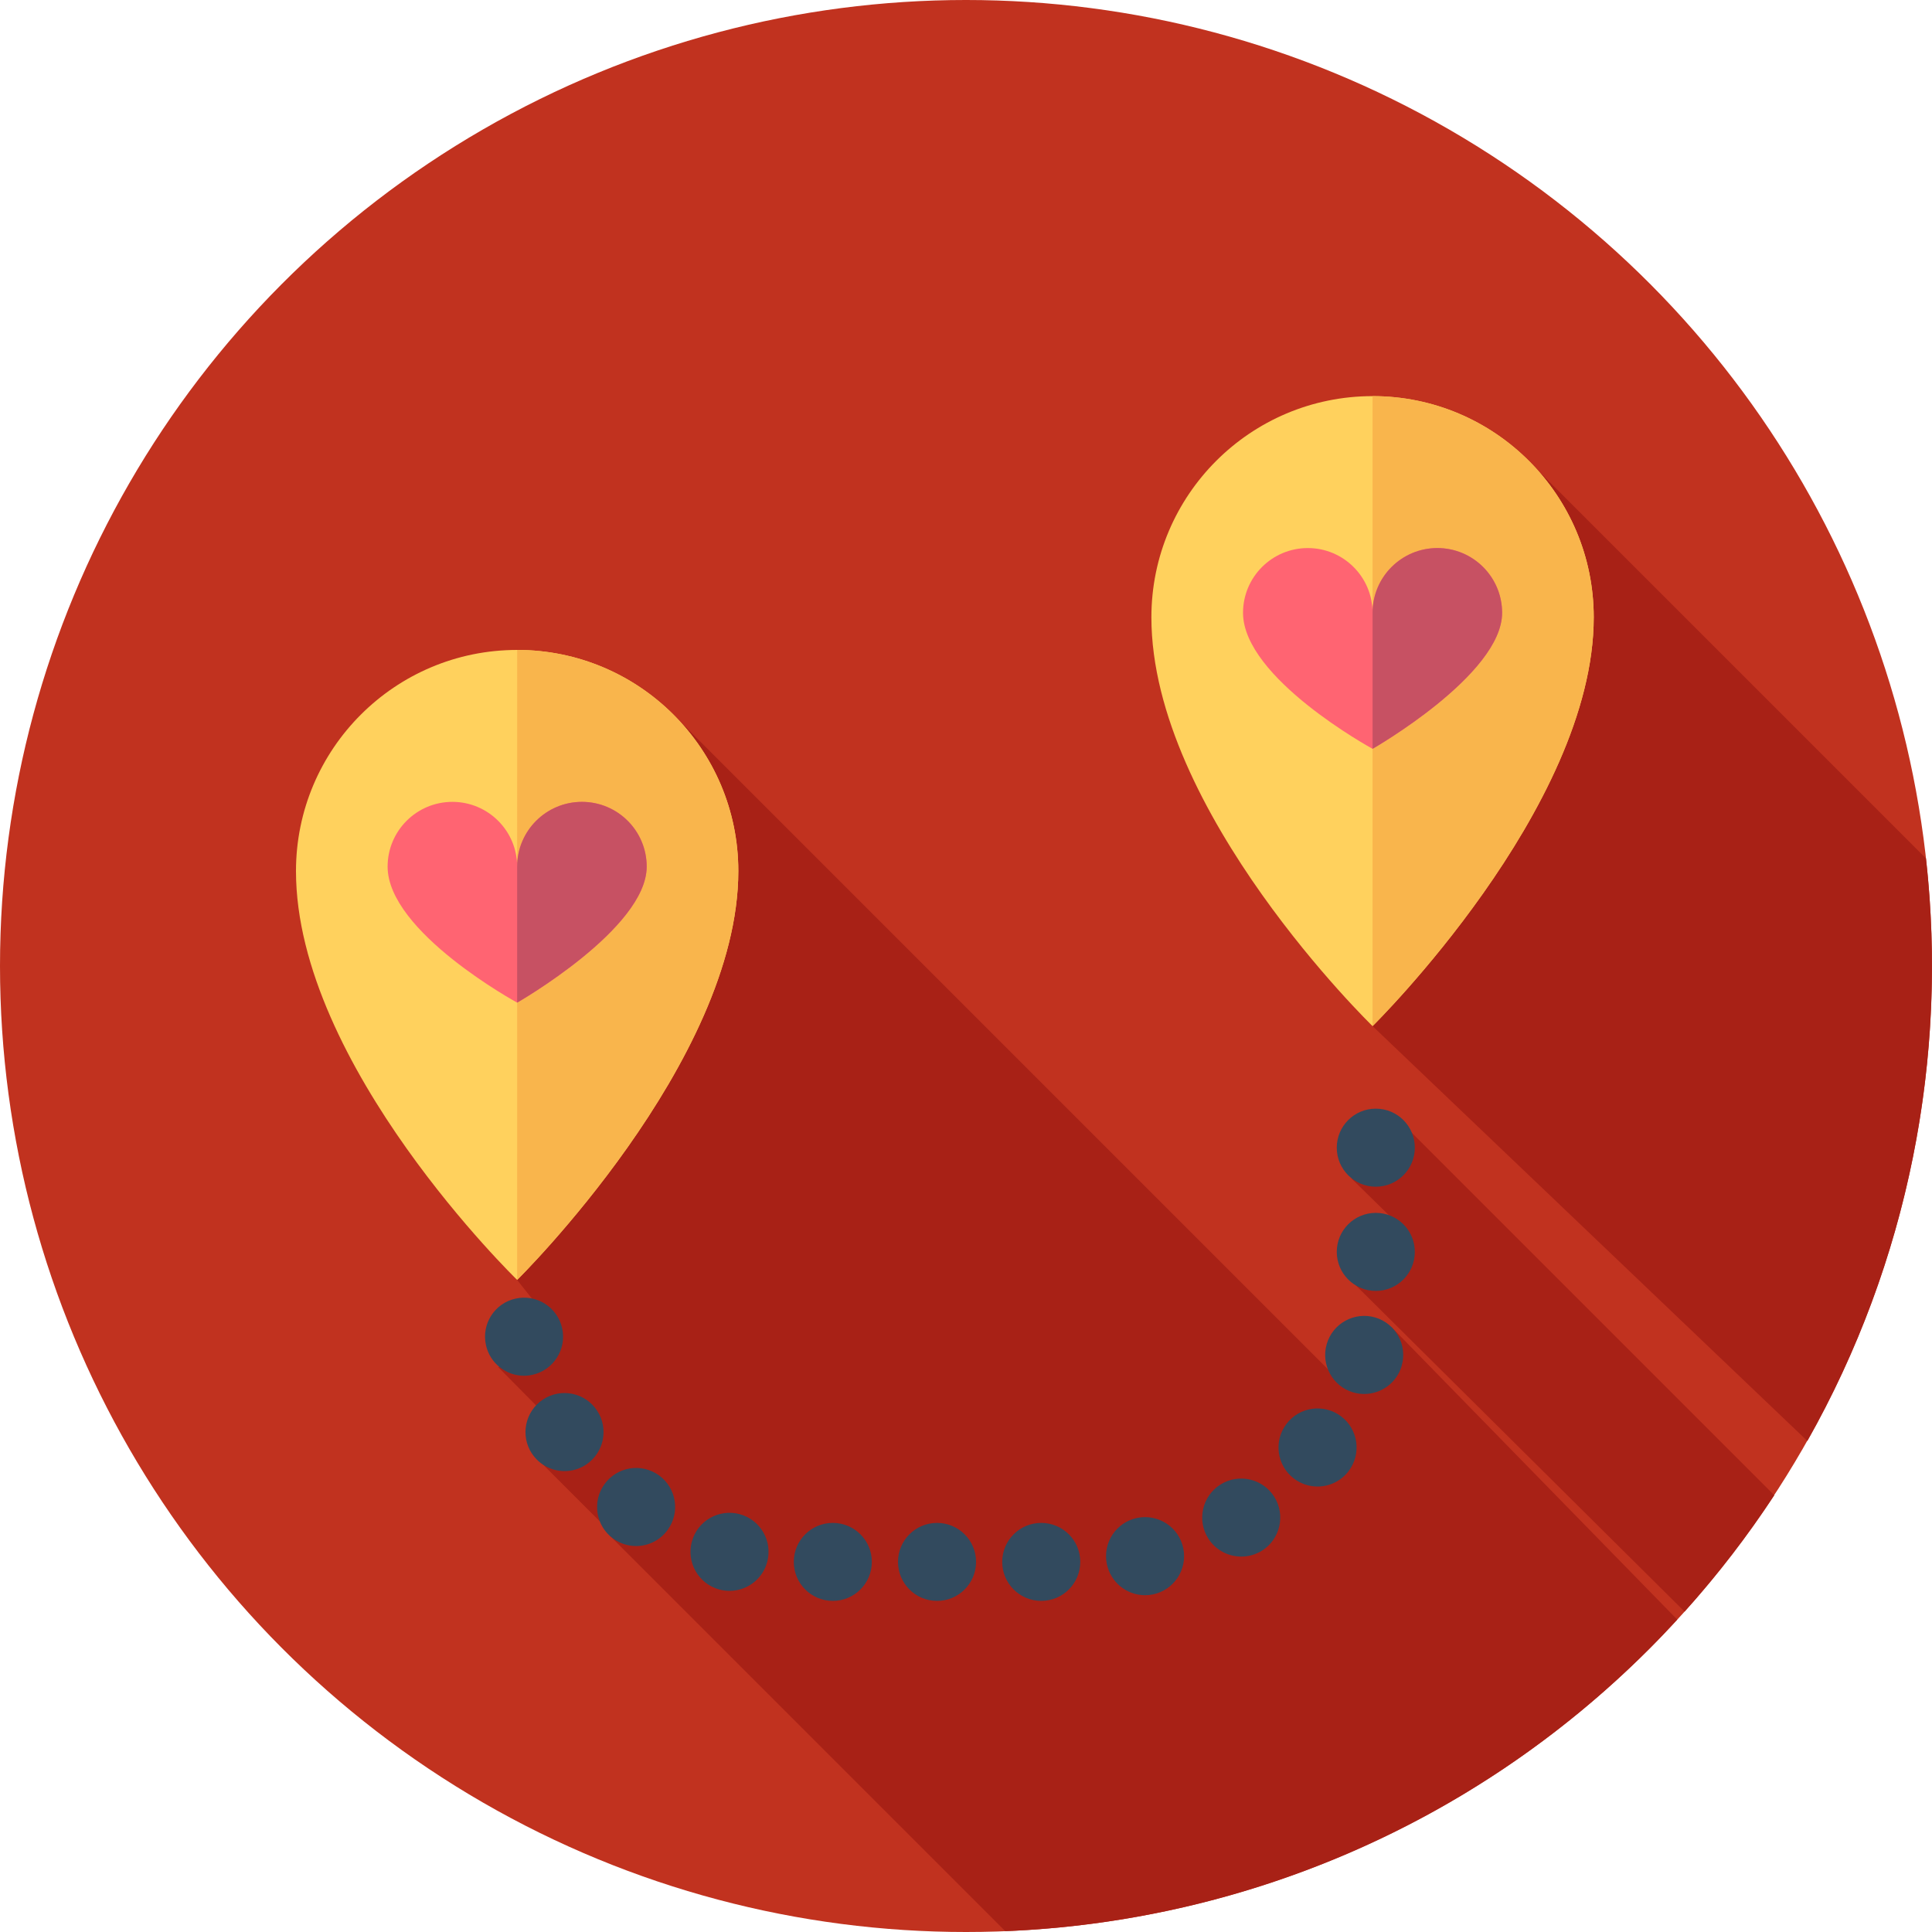 <?xml version="1.0" encoding="iso-8859-1"?>
<!-- Uploaded to: SVG Repo, www.svgrepo.com, Generator: SVG Repo Mixer Tools -->
<svg height="800px" width="800px" version="1.1" id="Layer_1" xmlns="http://www.w3.org/2000/svg" xmlns:xlink="http://www.w3.org/1999/xlink" 
	 viewBox="0 0 512 512" xml:space="preserve">
<circle style="fill:#C1321F;" cx="256" cy="256" r="256"/>
<g>
	<path style="fill:#A82116;" d="M266.405,511.774c62.005-2.507,123.273-27.415,170.613-74.755c2.56-2.56,5.039-5.172,7.468-7.811
		l-75.709-77.5l-10.997,17.022l-178.49-178.49l-51.434,94.492l9.05,54.303l9.321,11.704l-14.196,11.569l17.787,17.986l-7.021,6.723
		l19.506,19.506l-0.831,0.319L266.405,511.774z"/>
	<path style="fill:#A82116;" d="M446.428,427.094c8.816-9.795,16.741-20.106,23.778-30.83l-97.373-97.373l-14.691,13.422
		l15.775,15.451l-15.058,12.419L446.428,427.094z"/>
	<path style="fill:#A82116;" d="M351.965,216.35l11.778,55.58l115.231,109.946c26.829-47.463,37.302-101.66,31.427-154.388
		L402.851,119.939L351.965,216.35z"/>
</g>
<path style="fill:#324A5E;" d="M265.595,413.91c0-5.706,4.637-10.326,10.343-10.326l0,0c5.723,0,10.343,4.622,10.343,10.326l0,0
	c0,5.723-4.62,10.343-10.343,10.343l0,0C270.234,424.253,265.595,419.633,265.595,413.91z M237.98,413.91
	c0-5.706,4.636-10.326,10.343-10.326l0,0c5.723,0,10.343,4.622,10.343,10.326l0,0c0,5.723-4.62,10.343-10.343,10.343l0,0
	C242.616,424.253,237.98,419.633,237.98,413.91z M210.361,413.91c0-5.706,4.637-10.326,10.343-10.326l0,0
	c5.723,0,10.343,4.622,10.343,10.326l0,0c0,5.723-4.62,10.343-10.343,10.343l0,0C215,424.253,210.361,419.633,210.361,413.91z
	 M293.317,414.444c-1.138-5.603,2.482-11.05,8.085-12.188l0,0c5.603-1.121,11.067,2.5,12.188,8.083l0,0
	c1.136,5.603-2.482,11.069-8.085,12.205l0,0c-0.69,0.138-1.379,0.207-2.051,0.207l0,0
	C298.627,422.753,294.317,419.357,293.317,414.444z M190.624,421.236c-5.516-1.5-8.776-7.189-7.277-12.705l0,0
	c1.5-5.516,7.189-8.757,12.705-7.258h-0.017c5.516,1.483,8.775,7.171,7.275,12.688l0,0c-1.241,4.603-5.413,7.637-9.981,7.637l0,0
	C192.434,421.598,191.536,421.478,190.624,421.236z M320.191,407.704c-3.051-4.846-1.603-11.223,3.224-14.274l0,0
	c4.829-3.051,11.224-1.603,14.274,3.224l0,0c3.034,4.827,1.603,11.223-3.224,14.274l0,0c-1.724,1.069-3.636,1.586-5.516,1.586l0,0
	C325.52,412.513,322.158,410.807,320.191,407.704z M162.49,407.738L162.49,407.738L162.49,407.738
	c-4.62-3.362-5.639-9.826-2.276-14.446l0,0c3.344-4.62,9.809-5.654,14.446-2.293l0,0c4.622,3.362,5.639,9.826,2.276,14.446l0,0
	c-2.017,2.793-5.172,4.275-8.361,4.275l0,0C166.455,409.721,164.335,409.066,162.49,407.738z M342.914,391.844
	c-4.553-3.448-5.448-9.93-2-14.481l0,0c3.448-4.567,9.93-5.465,14.498-2.017l0,0c4.551,3.448,5.448,9.931,2,14.498l0,0
	c-2.036,2.691-5.122,4.103-8.257,4.103l0,0C346.981,393.947,344.793,393.257,342.914,391.844z M140.974,385.207c0,0,0,0-0.017,0l0,0
	c-3.136-4.777-1.81-11.188,2.948-14.327l0,0c4.777-3.155,11.188-1.827,14.327,2.948l0,0c3.155,4.758,1.827,11.171-2.931,14.327l0,0
	c-1.76,1.155-3.741,1.705-5.689,1.705l0,0C146.251,389.86,142.958,388.224,140.974,385.207z M358.617,369.002
	c-5.482-1.603-8.62-7.363-7.015-12.826l0,0c1.603-5.498,7.361-8.637,12.843-7.034l0,0c5.465,1.62,8.62,7.363,6.999,12.843l0,0
	c0,0,0,0,0.017,0l0,0c-1.327,4.517-5.448,7.432-9.93,7.432l0,0C360.567,369.416,359.584,369.295,358.617,369.002z M128.788,356.486
	c-1.243-5.585,2.258-11.102,7.844-12.343l0,0c5.567-1.241,11.102,2.258,12.343,7.844l0,0c1.241,5.568-2.276,11.102-7.844,12.343l0,0
	c-0.759,0.172-1.519,0.259-2.26,0.259l0,0C134.132,364.589,129.857,361.296,128.788,356.486z M354.257,331.766
	c0-5.723,4.636-10.343,10.343-10.343l0,0c5.722,0,10.343,4.62,10.343,10.343l0,0c0,5.706-4.622,10.343-10.343,10.343l0,0
	C358.895,342.109,354.257,337.472,354.257,331.766z M354.257,304.149c0-5.723,4.636-10.343,10.343-10.343l0,0
	c5.722,0,10.343,4.62,10.343,10.343l0,0c0,5.708-4.622,10.343-10.343,10.343l0,0C358.895,314.492,354.257,309.855,354.257,304.149z"
	/>
<path style="fill:#FFD15D;" d="M422.357,163.588c-0.002,50.619-58.615,108.341-58.615,108.341s-58.611-56.834-58.611-108.341
	c0-32.37,26.243-58.611,58.615-58.611C396.116,104.977,422.357,131.219,422.357,163.588z"/>
<path style="fill:#F9B54C;" d="M363.746,104.977c32.37,0,58.613,26.241,58.611,58.611c-0.002,50.619-58.615,108.341-58.615,108.341
	L363.746,104.977z"/>
<path style="fill:#FF6472;" d="M329.416,162.404c0-9.478,7.685-17.163,17.165-17.163s17.163,7.685,17.163,17.163
	c0-9.478,7.685-17.163,17.165-17.163s17.165,7.683,17.165,17.163c0,16.412-34.328,36.042-34.328,36.042
	S329.416,179.74,329.416,162.404z"/>
<path style="fill:#C75163;" d="M363.744,162.404c0-9.478,7.685-17.163,17.165-17.163s17.165,7.683,17.165,17.163
	c0,16.412-34.328,36.042-34.328,36.042v-36.042H363.744z"/>
<path style="fill:#FFD15D;" d="M195.663,230.85c-0.002,50.619-58.615,108.341-58.615,108.341S78.438,282.357,78.438,230.85
	c0-32.37,26.243-58.611,58.615-58.611S195.663,198.48,195.663,230.85z"/>
<path style="fill:#F9B54C;" d="M137.052,172.239c32.371,0,58.613,26.241,58.611,58.611c-0.002,50.619-58.615,108.341-58.615,108.341
	L137.052,172.239z"/>
<path style="fill:#FF6472;" d="M102.722,229.666c0-9.478,7.685-17.163,17.165-17.163s17.165,7.683,17.165,17.163
	c0-9.478,7.685-17.163,17.165-17.163c9.48,0,17.165,7.683,17.165,17.163c0,16.412-34.328,36.042-34.328,36.042
	S102.722,247.001,102.722,229.666z"/>
<path style="fill:#C75163;" d="M137.051,229.666c0-9.478,7.685-17.163,17.165-17.163c9.48,0,17.165,7.683,17.165,17.163
	c0,16.412-34.328,36.042-34.328,36.042v-36.042H137.051z"/>
</svg>